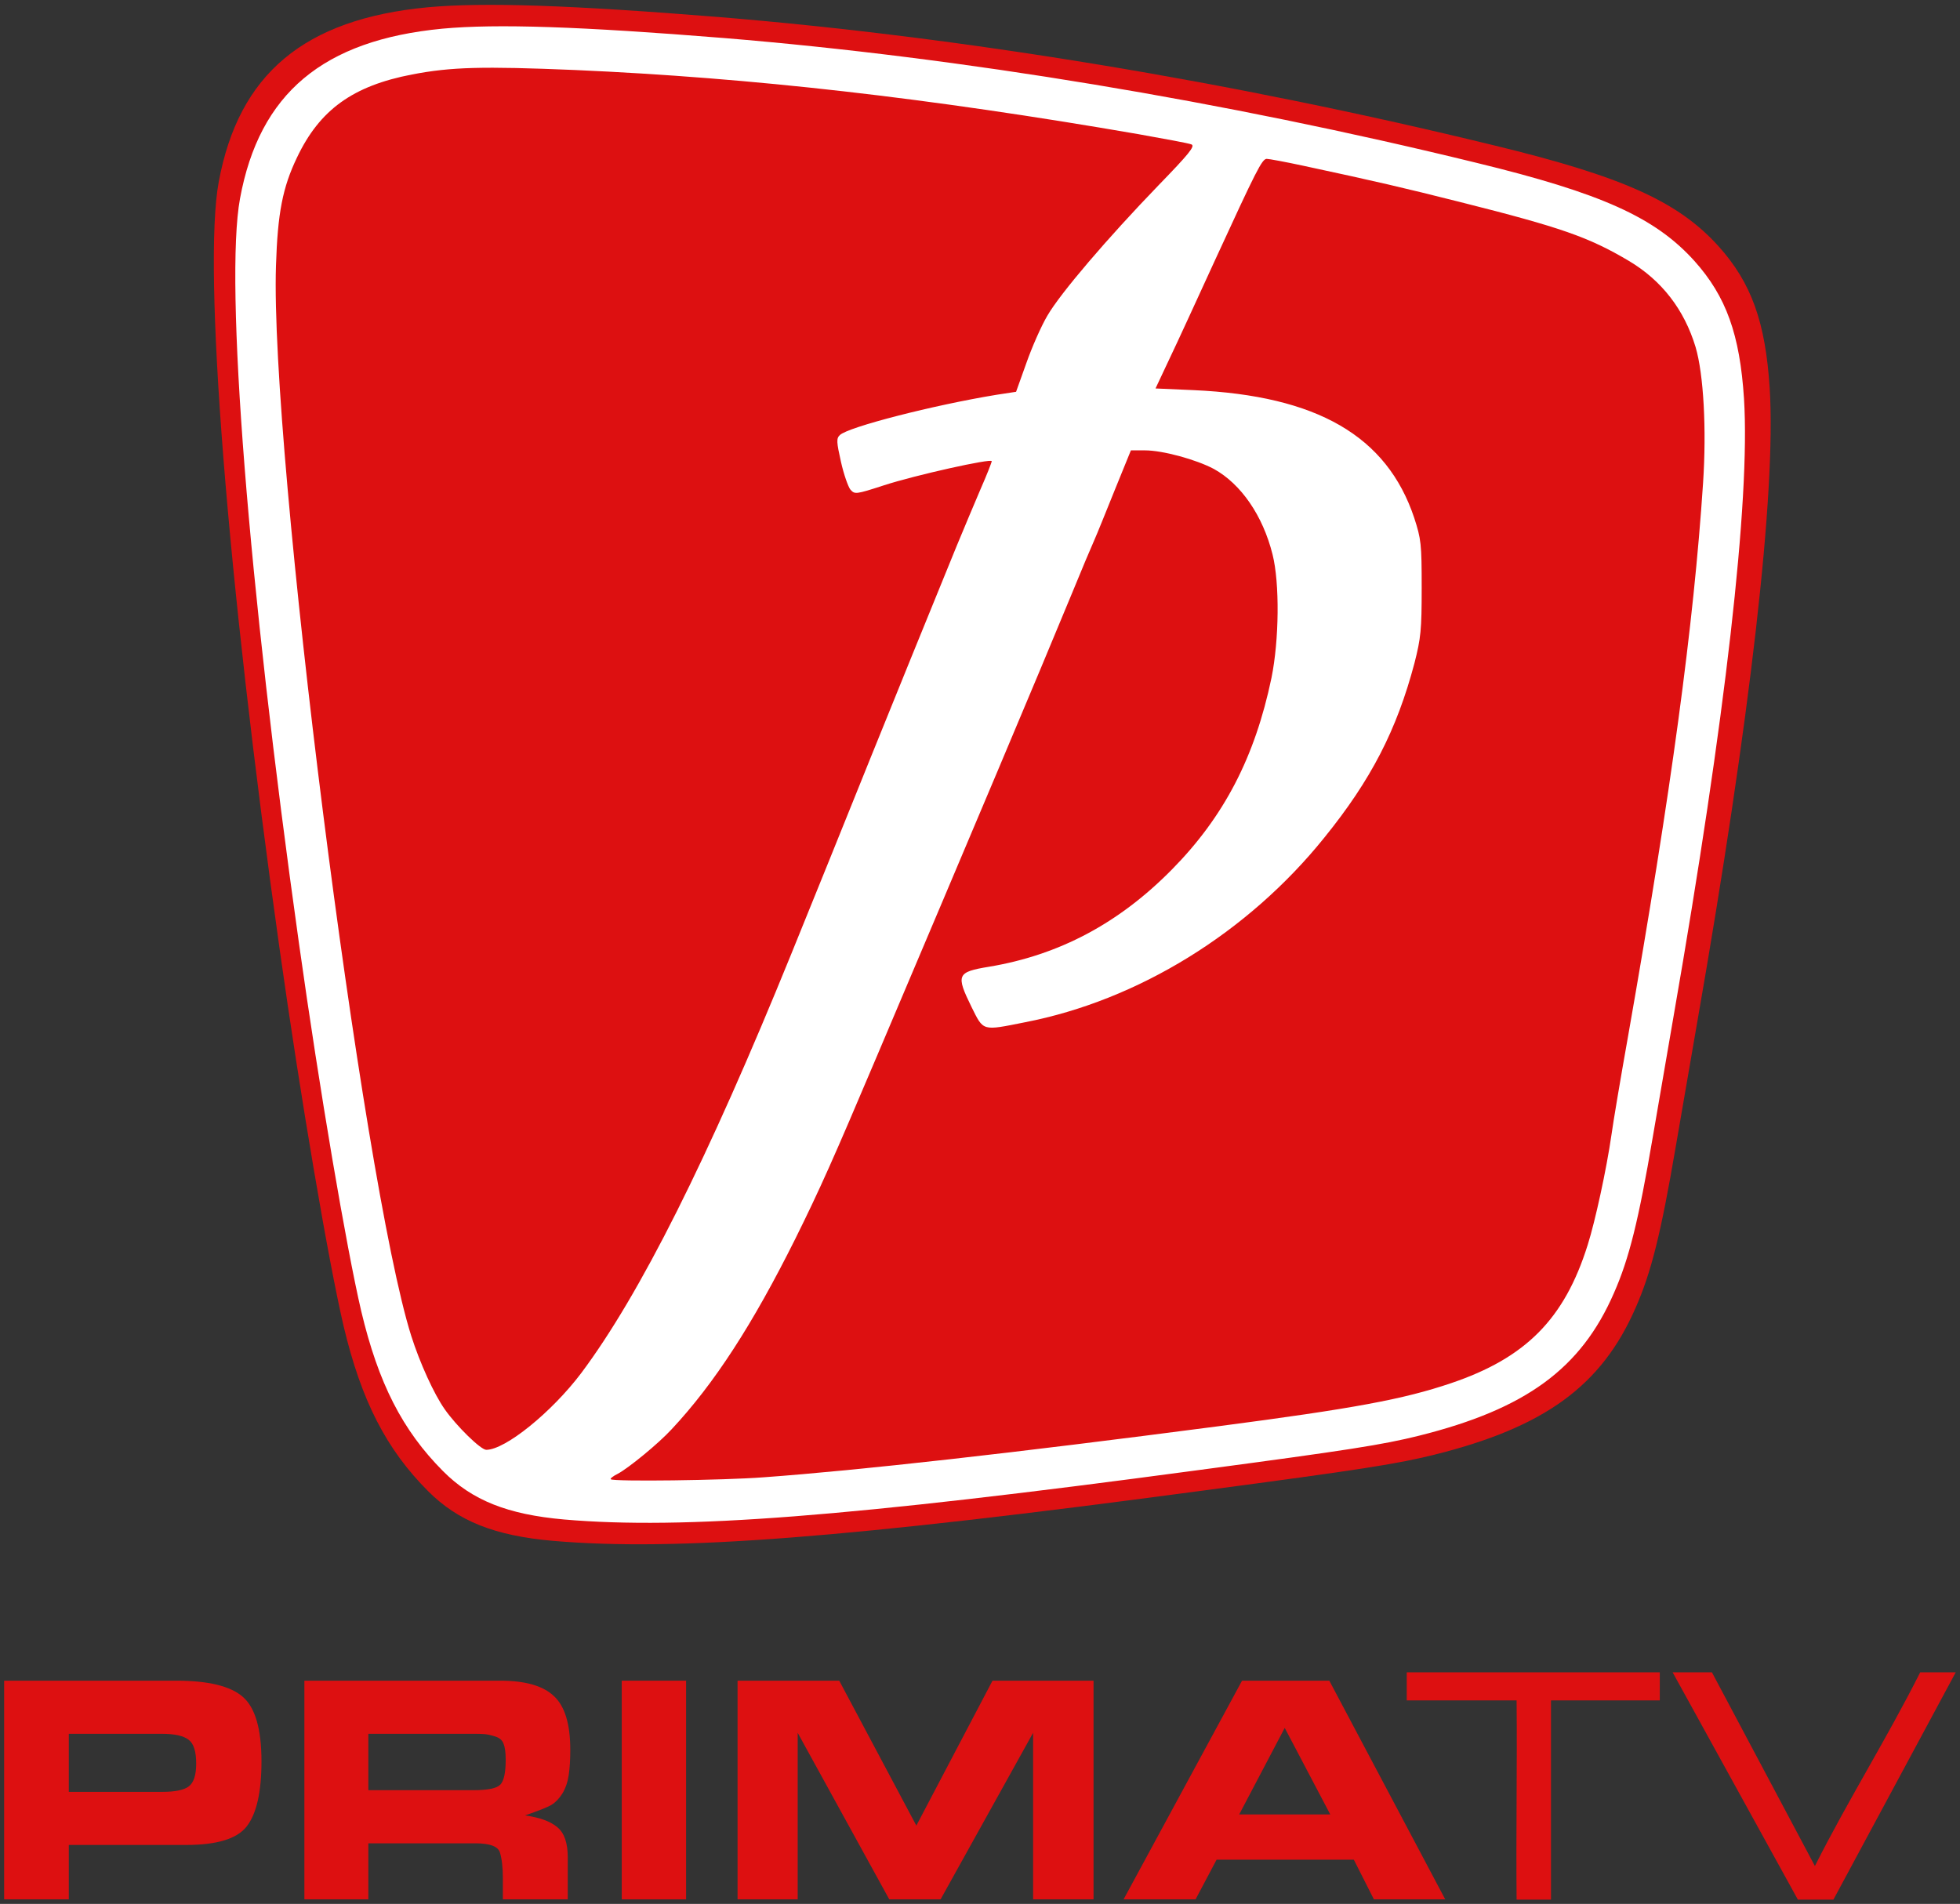 <svg width="457" height="444" xmlns="http://www.w3.org/2000/svg" xmlns:xlink="http://www.w3.org/1999/xlink" overflow="hidden"><rect width="100%" height="100%" fill="#333333" stroke="none"/><defs><clipPath id="clip0"><rect x="372" y="139" width="457" height="444"/></clipPath></defs><g clip-path="url(#clip0)" transform="translate(-372 -139)"><path d="M49.689 358.297C20.95 355.567 5.649 342.78 0.992 317.539-2.733 297.36 2.921 225.7 15.162 138.922 20.152 103.425 26.538 66.063 30.131 50.679 34.255 33.364 40.043 22.042 49.822 12.252 56.807 5.259 65.323 1.862 78.96 0.664 107.7-1.8 147.482 1.263 230.972 12.452 267.561 17.313 275.677 18.579 284.525 20.776 310.138 27.17 323.443 36.827 331.36 55.008 335.018 63.266 337.28 72.457 340.673 92.303 342.203 101.094 344.465 114.281 345.729 121.606 358.103 192.467 364.157 245.146 362.627 269.521 361.629 284.906 358.369 294.03 350.719 302.554 341.272 313.01 328.432 318.804 298.23 326.13 237.359 340.982 174.292 351.371 117.546 356.033 82.752 358.83 62.728 359.496 49.689 358.297ZM81.621 348.374C123.999 346.509 166.375 341.714 217.002 332.99 223.388 331.858 229.176 330.792 229.775 330.526 230.706 330.126 229.109 328.195 221.858 320.736 209.551 308.015 198.241 294.829 195.115 289.434 193.651 286.97 191.389 281.842 190.059 278.046L187.597 271.186 182.807 270.454C167.773 267.99 147.149 262.728 145.22 260.797 144.355 259.998 144.422 259.132 145.486 254.404 146.152 251.407 147.216 248.41 147.748 247.744 148.813 246.545 149.012 246.545 155.798 248.743 163.382 251.207 181.743 255.269 181.743 254.537 181.743 254.27 180.545 251.207 179.015 247.744 177.552 244.281 174.957 238.22 173.294 234.158 166.775 218.241 158.06 196.863 152.671 183.543 147.283 170.157 138.102 147.513 133.512 136.258 113.487 87.109 97.122 54.542 83.019 35.761 75.967 26.437 64.79 17.38 60.2 17.38 58.87 17.38 53.015 23.107 50.221 27.103 47.627 30.766 44.234 38.225 42.172 44.685 30.397 81.847 8.177 257.068 9.641 301.422 10.04 314.076 11.237 320.203 14.697 327.396 20.152 338.85 28.135 344.578 42.371 347.308 51.751 349.107 59.136 349.306 81.621 348.374ZM256.718 325.398C274.147 321.668 280.467 320.203 294.504 316.673 318.653 310.613 325.306 308.282 334.885 302.621 342.869 297.892 348.257 290.9 350.985 281.909 352.914 275.382 353.646 262.262 352.781 249.276 350.519 215.177 345.13 175.485 334.752 116.612 332.956 106.555 331.16 95.899 330.761 92.969 329.563 84.644 326.836 72.19 325.04 66.529 319.451 48.748 310.138 39.424 292.176 33.364 280.733 29.501 268.892 27.303 236.294 23.041 186.799 16.581 149.877 12.452 126.859 10.787 117.279 10.054 90.736 9.721 90.137 10.32 89.937 10.454 90.736 11.12 91.867 11.652 94.461 13.051 101.579 18.845 104.773 22.308 115.017 33.23 124.265 47.482 134.51 67.995 140.497 80.049 143.557 86.909 154.334 112.283 177.352 166.427 192.72 202.723 201.035 222.836 203.297 228.364 205.692 234.025 206.358 235.49 207.023 236.955 209.218 242.416 211.347 247.677L215.205 257.134 218.598 257.134C222.856 257.134 230.906 254.936 235.163 252.672 241.683 249.076 246.938 241.484 249.267 232.16 250.996 225.3 250.863 211.647 249.001 202.523 245.009 183.476 237.558 169.224 225.051 156.571 212.278 143.65 197.909 136.058 181.078 133.261 173.361 131.996 173.095 131.33 176.887 123.604 179.814 117.744 179.348 117.877 189.726 119.941 216.935 125.203 243.346 141.453 261.707 164.229 272.95 178.082 279.137 190.07 283.394 206.12 284.925 212.114 285.124 214.045 285.124 224.168 285.124 234.757 284.991 235.823 283.328 240.951 276.742 260.597 259.977 270.254 230.24 271.586L221.126 271.986 224.453 279.045C226.315 282.908 231.238 293.63 235.429 302.754 245.408 324.399 246.739 327.063 247.87 327.063 248.402 327.063 252.393 326.33 256.718 325.398Z" fill="#DD1011" fill-rule="evenodd" transform="matrix(1 0 0 -1 422 499)"/><path d="M437.489 169.27 455.787 156.481 475.915 151 550.936 152.827 567.404 154.654C569.847 154.936 572.298 155.164 574.723 155.568 575.964 155.774 577.15 156.235 578.383 156.481 580.202 156.844 582.053 157.031 583.872 157.395 588.154 158.25 592.408 159.237 596.681 160.135 598.203 160.455 599.78 160.558 601.255 161.049 603.085 161.658 604.823 162.716 606.745 162.876 615.867 163.635 625.043 163.485 634.192 163.789 635.716 164.094 637.337 164.091 638.766 164.703 639.559 165.042 639.778 166.257 640.596 166.53 642.642 167.211 644.876 167.069 647 167.443 650.063 167.983 653.159 168.417 656.149 169.27 658.284 169.879 660.382 170.633 662.553 171.097 664.662 171.549 666.83 171.657 668.957 172.011 680.302 173.899 664.472 172.102 683.596 173.838 688.588 175.499 684.935 174.465 692.745 175.665 695.549 176.096 699.952 176.834 702.808 177.492 705.259 178.057 707.742 178.525 710.128 179.319 711.043 179.623 711.969 179.894 712.872 180.232 714.41 180.808 715.877 181.577 717.447 182.06 719.85 182.798 724.766 183.887 724.766 183.887 725.681 184.496 726.5 185.281 727.511 185.714 728.593 186.177 734.99 187.404 735.745 187.541 737.57 187.872 739.415 188.091 741.234 188.454 744.107 189.028 745.022 189.41 747.638 190.281 748.553 191.195 749.26 192.381 750.383 193.022 757.519 197.094 752.104 192 754.957 194.849L770.511 215.859 776 247.832 748.553 422.313 737.574 448.805 720.191 464.335 577.468 486.259 499.702 489 475.915 475.297 465.851 457.94 449.383 372.984C440.539 331.267 440.844 291.377 436.574 250.573L432.915 212.205 432 193.935 437.489 169.27Z" fill="#DD1011" fill-rule="evenodd"/><path d="M48.183 348.317C20.315 345.662 5.478 333.232 0.962 308.694-2.65 289.077 2.833 219.413 14.703 135.052 19.541 100.544 25.734 64.223 29.218 49.267 33.217 32.434 38.829 21.428 48.312 11.911 55.086 5.112 63.343 1.811 76.568 0.645 104.436-1.75 143.013 1.228 223.973 12.105 259.453 16.831 267.324 18.061 275.903 20.198 300.74 26.413 313.642 35.801 321.318 53.476 324.866 61.504 327.06 70.439 330.35 89.732 331.833 98.278 334.027 111.097 335.253 118.219 347.251 187.106 353.122 238.318 351.638 262.014 350.67 276.97 347.509 285.839 340.091 294.127 330.93 304.291 318.48 309.924 289.192 317.046 230.166 331.483 169.01 341.583 113.984 346.115 80.245 348.835 60.827 349.482 48.183 348.317ZM79.148 338.67C120.241 336.857 161.334 332.196 210.426 323.714 216.619 322.614 222.231 321.578 222.812 321.319 223.715 320.93 222.167 319.053 215.135 311.802 203.201 299.436 192.234 286.616 189.202 281.372 187.783 278.977 185.59 273.991 184.299 270.301L181.912 263.632 177.268 262.92C162.689 260.525 142.69 255.41 140.82 253.533 139.981 252.756 140.046 251.914 141.078 247.317 141.723 244.404 142.755 241.49 143.271 240.843 144.303 239.678 144.497 239.678 151.077 241.814 158.431 244.209 176.236 248.159 176.236 247.447 176.236 247.188 175.074 244.209 173.591 240.843 172.171 237.476 169.656 231.585 168.043 227.635 161.721 212.162 153.27 191.379 148.045 178.43 142.819 165.417 133.917 143.404 129.466 132.463 110.048 84.682 94.179 53.023 80.503 34.765 73.665 25.701 62.827 16.896 58.376 16.896 57.086 16.896 51.409 22.464 48.7 26.348 46.184 29.909 42.894 37.16 40.894 43.441 29.476 79.567 7.929 249.907 9.348 293.026 9.736 305.327 10.897 311.284 14.251 318.276 19.541 329.412 27.282 334.98 41.087 337.634 50.183 339.382 57.344 339.576 79.148 338.67ZM248.938 316.334C265.84 312.708 271.968 311.284 285.58 307.852 308.997 301.961 315.448 299.695 324.737 294.191 332.479 289.595 337.704 282.797 340.349 274.056 342.22 267.711 342.929 254.957 342.091 242.332 339.897 209.183 334.672 170.596 324.608 113.363 322.867 103.587 321.125 93.228 320.738 90.379 319.577 82.287 316.932 70.18 315.19 64.676 309.771 47.39 300.74 38.326 283.322 32.434 272.226 28.679 260.744 26.543 229.134 22.399 181.138 16.119 145.335 12.105 123.015 10.486 113.725 9.774 87.986 9.45 87.405 10.033 87.212 10.162 87.986 10.81 89.083 11.328 91.599 12.687 98.501 18.32 101.598 21.687 111.532 32.305 120.499 46.16 130.434 66.101 136.239 77.819 139.207 84.488 149.657 109.155 171.978 161.791 186.88 197.076 194.943 216.629 197.137 222.003 199.459 227.506 200.104 228.93 200.749 230.354 202.878 235.663 204.942 240.778L208.684 249.972 211.974 249.972C216.103 249.972 223.908 247.835 228.037 245.634 234.359 242.138 239.455 234.757 241.713 225.693 243.39 219.024 243.261 205.752 241.455 196.882 237.585 178.366 230.359 164.51 218.232 152.209 205.846 139.649 191.912 132.268 175.59 129.549 168.107 128.319 167.849 127.672 171.526 120.161 174.365 114.464 173.913 114.593 183.977 116.6 210.361 121.715 235.972 137.513 253.777 159.655 264.679 173.121 270.678 184.775 274.807 200.378 276.29 206.205 276.484 208.083 276.484 217.924 276.484 228.218 276.355 229.254 274.742 234.239 268.356 253.338 252.099 262.726 223.263 264.021L214.425 264.409 217.651 271.272C219.457 275.027 224.231 285.451 228.295 294.321 237.972 315.362 239.262 317.952 240.358 317.952 240.875 317.952 244.745 317.24 248.938 316.334Z" fill="#FFFFFF" fill-rule="evenodd" transform="matrix(1 0 0 -1 427 494)"/><path d="M413.066 530.942C420.541 530.942 425.714 532.191 428.585 534.689 431.506 537.187 432.967 542.207 432.967 549.752 432.967 556.888 431.828 561.935 429.551 564.891 427.323 567.797 422.62 569.25 415.442 569.25L411.58 569.25 388.041 569.25 388.041 581.942 372.967 581.942 372.967 530.942ZM417.744 550.287C417.744 547.433 417.15 545.572 415.962 544.706 414.774 543.788 412.694 543.329 409.724 543.329L388.041 543.329 388.041 556.863 409.947 556.863C412.818 556.863 414.823 556.455 415.962 555.639 417.15 554.773 417.744 552.989 417.744 550.287Z" fill="#DD1011" fill-rule="evenodd"/><path d="M488.588 530.942C494.465 530.942 498.652 532.14 501.15 534.536 503.697 536.881 504.97 541.06 504.97 547.076 504.97 549.369 504.847 551.332 504.602 552.963 504.357 554.595 503.868 556.022 503.133 557.245 502.398 558.418 501.541 559.31 500.562 559.921 499.582 560.482 497.525 561.297 494.391 562.368 497.819 562.827 500.342 563.745 501.958 565.121 503.574 566.446 504.382 568.791 504.382 572.156L504.382 581.942 489.249 581.942 489.249 577.049C489.249 574.551 489.029 572.563 488.588 571.085 488.196 569.606 486.262 568.867 482.785 568.867L457.882 568.867 457.882 581.942 442.97 581.942 442.97 530.942ZM482.344 556.481C485.723 556.481 487.829 556.047 488.662 555.181 489.494 554.314 489.911 552.377 489.911 549.369 489.911 547.687 489.739 546.439 489.396 545.623 489.102 544.807 488.441 544.246 487.413 543.941 486.433 543.634 485.625 543.455 484.988 543.404 484.352 543.354 483.593 543.328 482.711 543.328L481.536 543.328 457.882 543.328 457.882 556.48 480.434 556.48Z" fill="#DD1011" fill-rule="evenodd"/><path d="M516.971 581.942 516.971 530.942 531.971 530.942 531.971 581.942Z" fill="#DD1011" fill-rule="evenodd"/><path d="M612.884 581.942 612.884 543.1 591.308 581.942 579.346 581.942 557.991 543.1 557.991 581.942 543.974 581.942 543.974 530.942 567.678 530.942 585.658 564.738 603.417 530.942 626.974 530.942 626.974 581.942Z" fill="#DD1011" fill-rule="evenodd"/><path d="M650.759 581.942 633.977 581.942 661.601 530.942 681.947 530.942 708.977 581.942 692.343 581.942 687.665 572.691 655.66 572.691ZM660.932 562.139 682.17 562.139 671.551 541.953Z" fill="#DD1011" fill-rule="evenodd"/><path d="M733.634 535.536 733.634 582 725.615 582C725.467 566.512 725.763 551.024 725.615 535.537L700 535.536C700 533.358 700 531.179 700 529L759 529C759 531.179 759 533.358 759 535.536L733.634 535.536Z" fill="#DD1011" fill-rule="evenodd"/><path d="M819.718 529 828 529 799.485 582 791.197 582 762 529 771.161 529 795.166 574.166C803.057 558.511 811.827 544.655 819.718 529Z" fill="#DD1011" fill-rule="evenodd"/></g></svg>